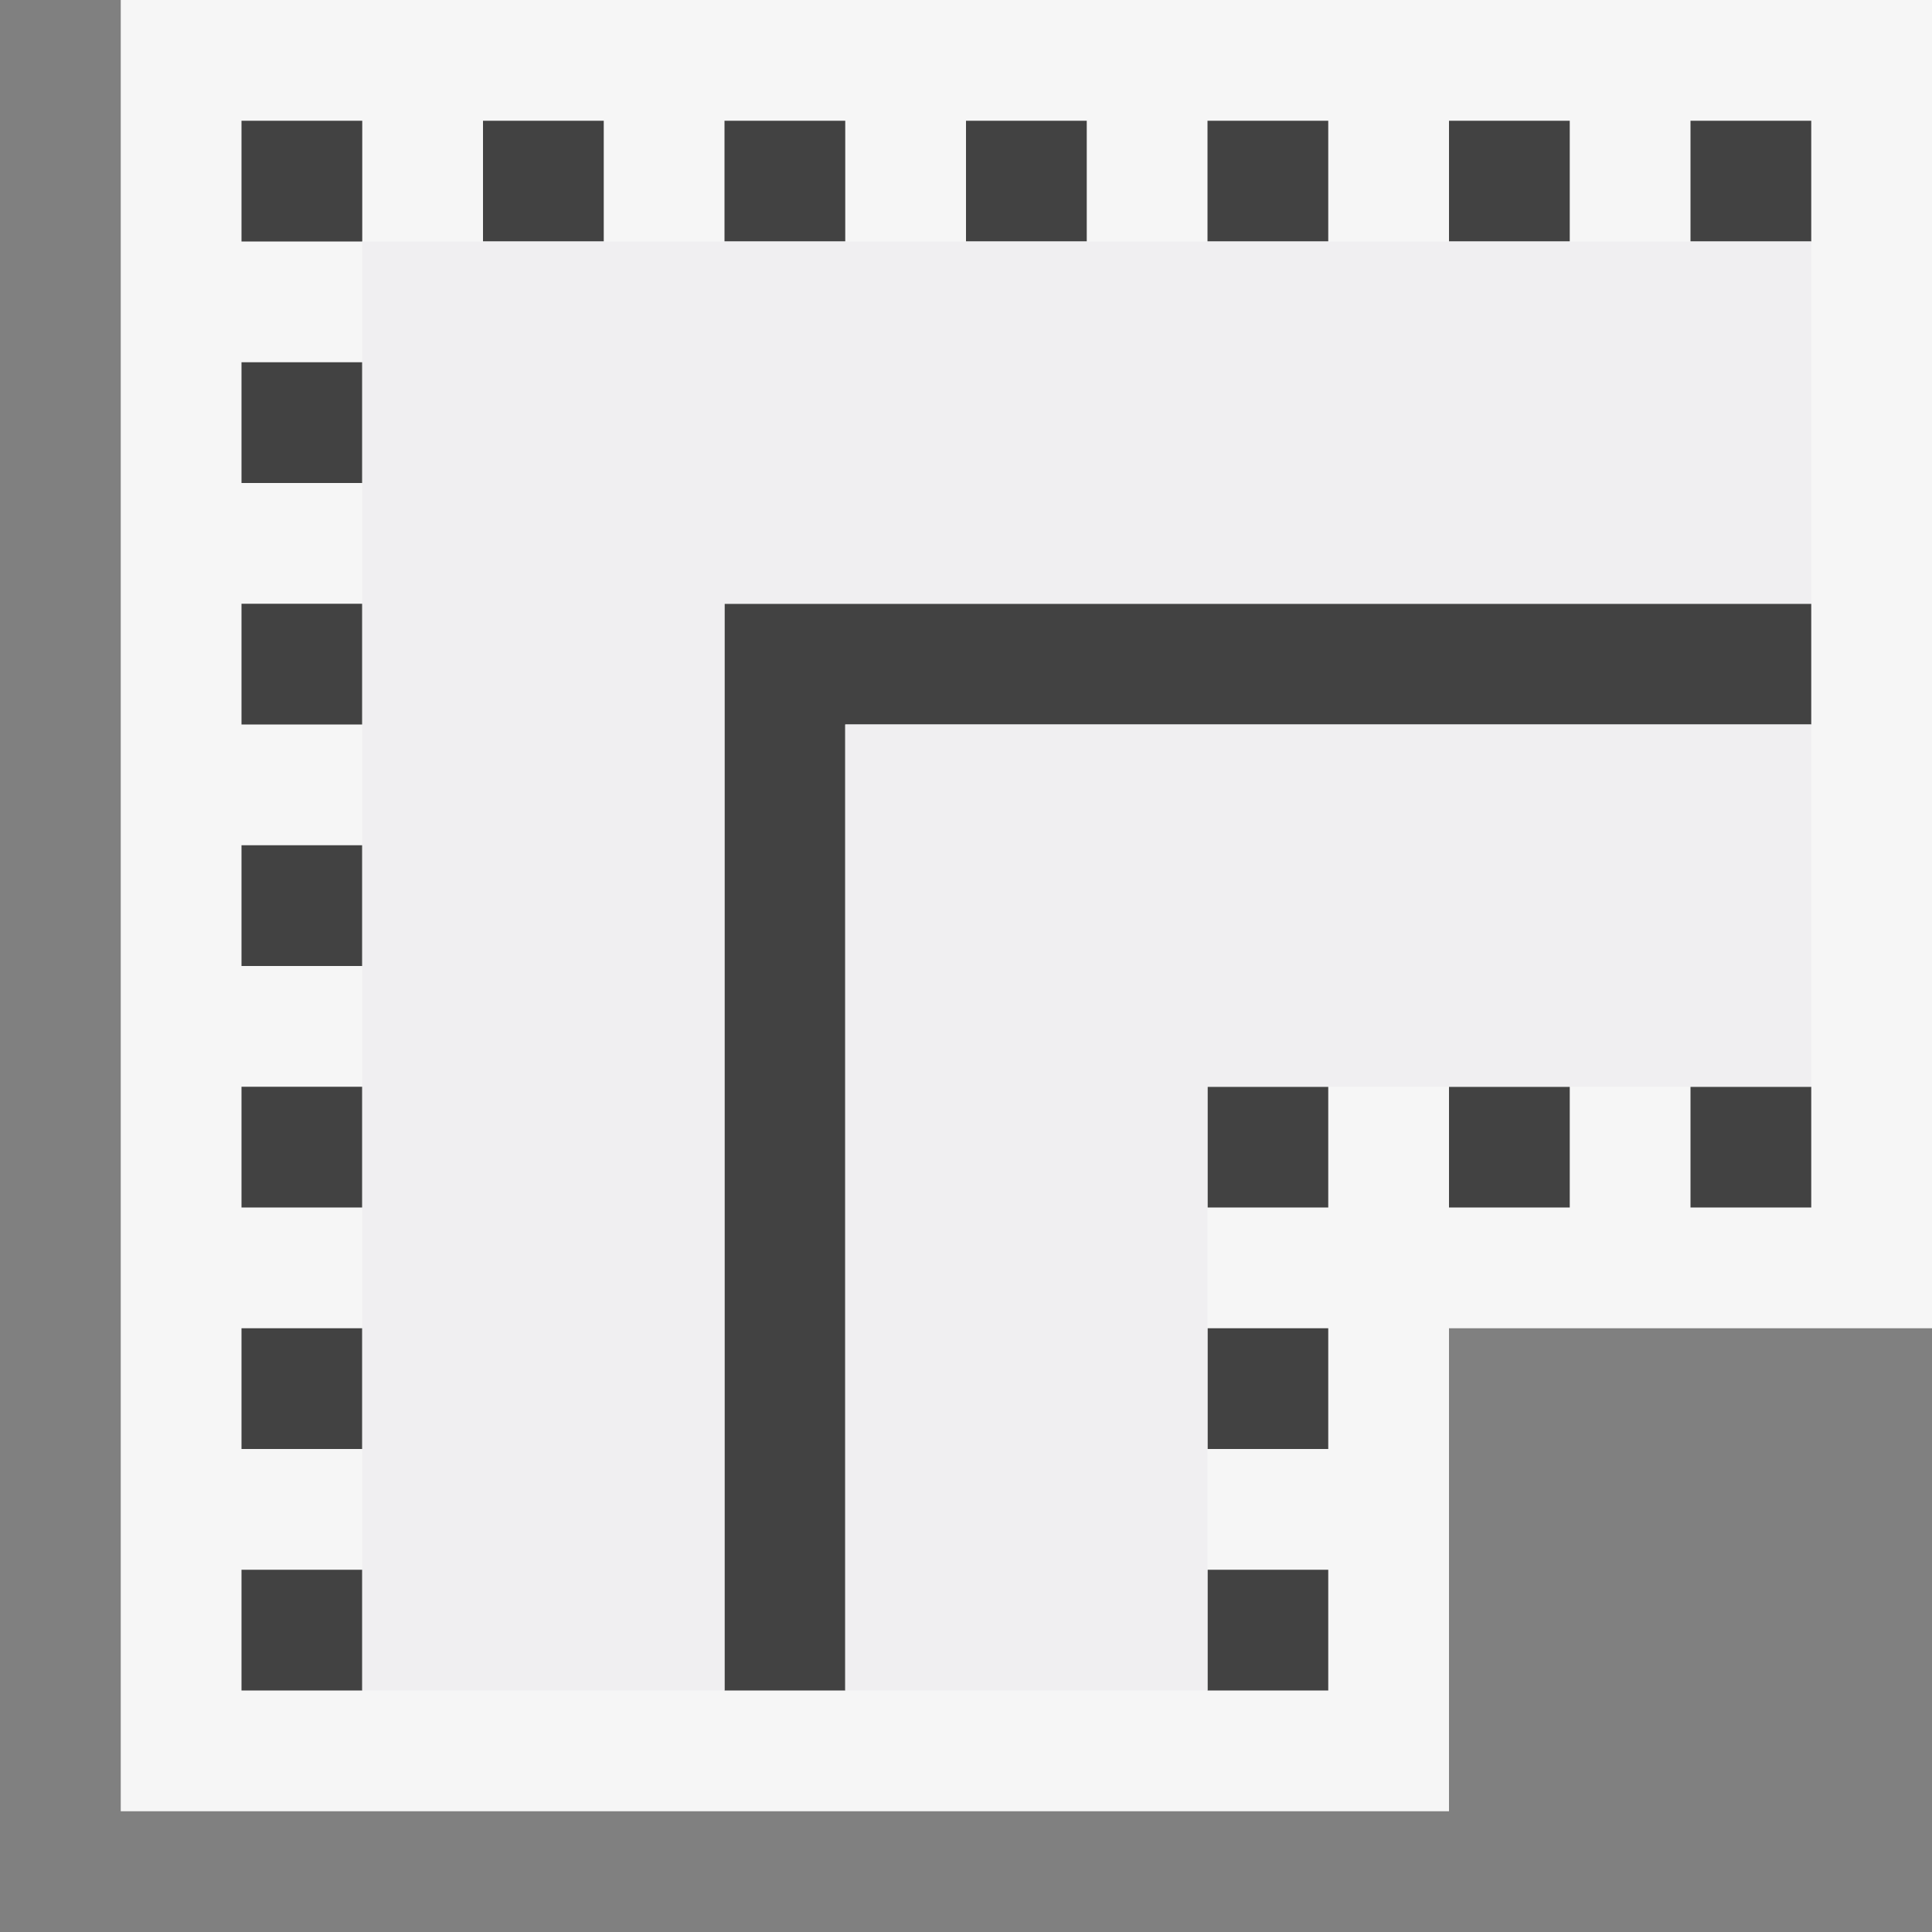 <svg xmlns="http://www.w3.org/2000/svg" viewBox="0 0 16 16"><rect x="0" y="0" width="16" height="16" fill="#808080" stroke="none"/><style>.st0{opacity:0}.st0,.st1{fill:#f6f6f6}.st2{fill:#424242}.st3{fill:#f0eff1}</style><g id="outline"><path class="st0" d="M0 0h16v16H0z"/><path class="st1" d="M12 11h4V0H1v15h11z"/></g><g id="icon_x5F_bg"><path class="st2" d="M2 9h1v1H2zM2 13h1v1H2zM2 11h1v1H2zM2 7h1v1H2zM8 1h1v1H8zM10 1h1v1h-1zM12 1h1v1h-1zM2 5h1v1H2zM6 1h1v1H6zM4 1h1v1H4zM12 9h1v1h-1z"/><path class="st2" d="M6 14h1V6h8V5H6zM2 3h1v1H2zM14 1h1v1h-1zM14 9h1v1h-1zM2 1h1v1H2z"/><path class="st2" d="M10 9h1v1h-1zM10 13h1v1h-1zM10 11h1v1h-1z"/></g><g id="icon_x5F_fg"><path class="st3" d="M3 2v12h3V5h9V2z"/><path class="st3" d="M7 14h3V9h5V6H7z"/></g></svg>